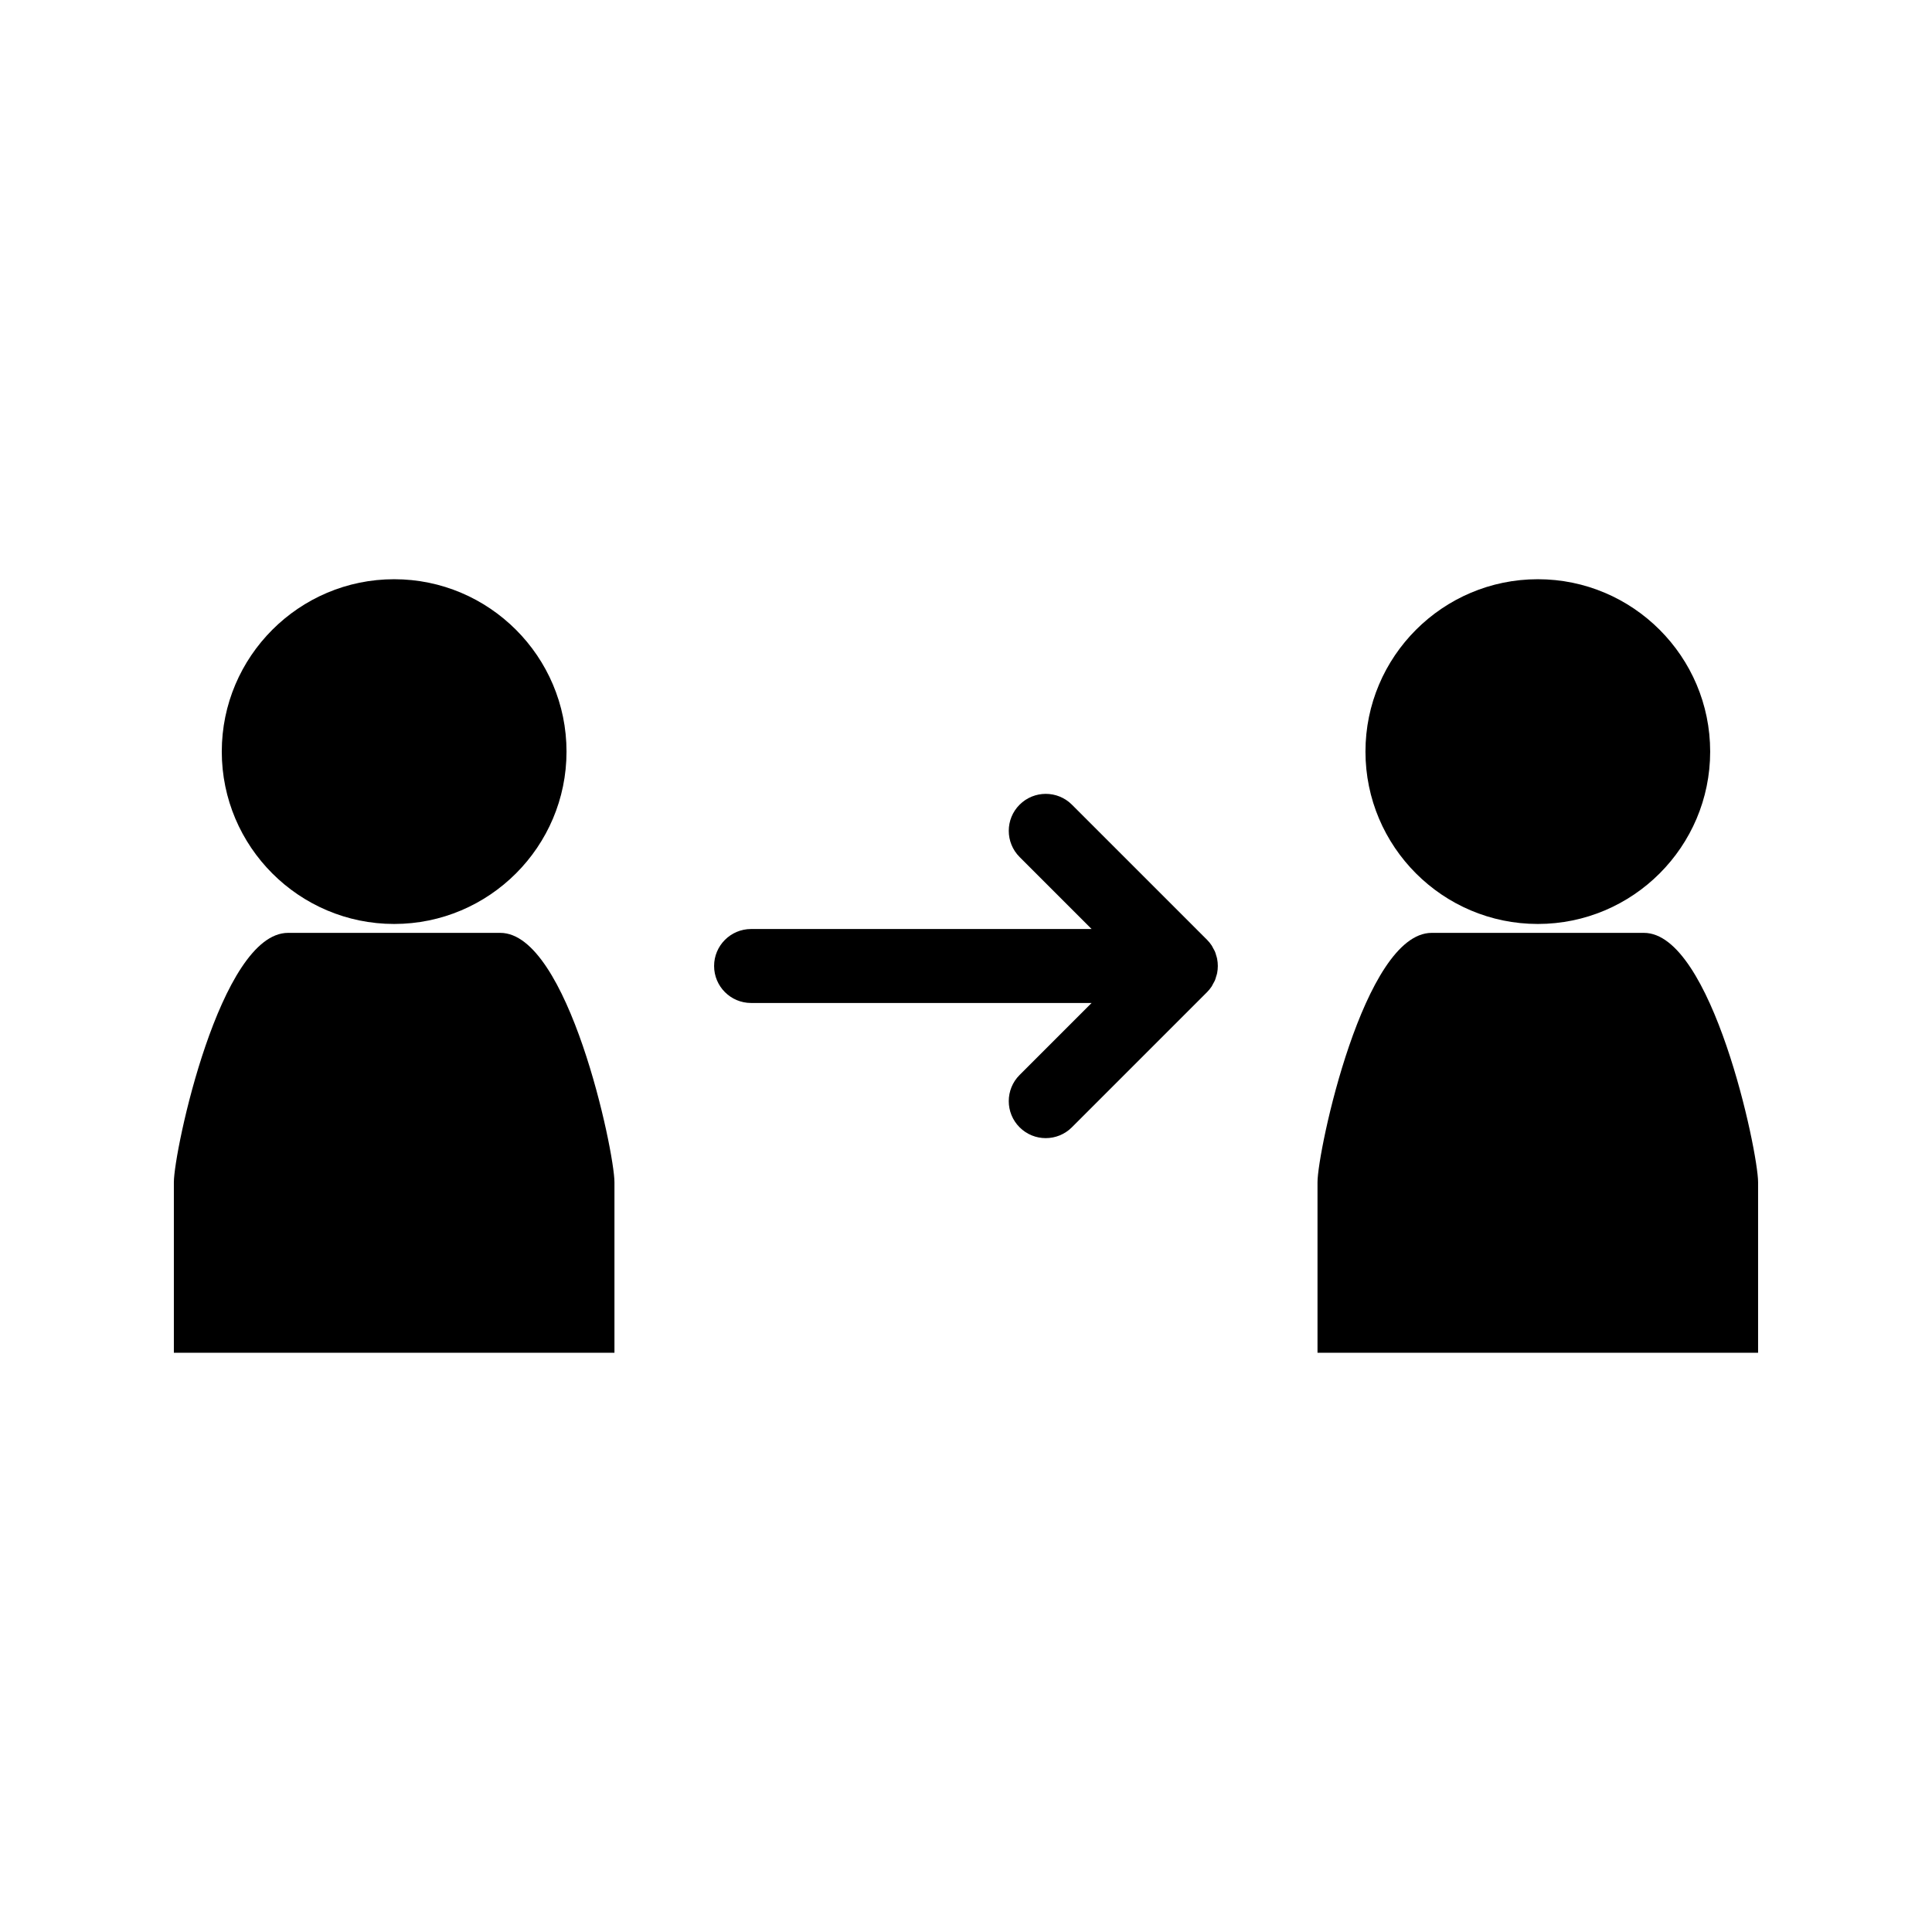 <?xml version="1.0" encoding="UTF-8"?>
<!-- Uploaded to: ICON Repo, www.svgrepo.com, Generator: ICON Repo Mixer Tools -->
<svg fill="#000000" width="800px" height="800px" version="1.1" viewBox="144 144 512 512" xmlns="http://www.w3.org/2000/svg">
 <g>
  <path d="m248.45 388.86h0.004c25.184 0 45.68-20.488 45.68-45.68 0-25.184-20.492-45.68-45.68-45.68-25.184 0-45.68 20.492-45.68 45.68 0 25.191 20.488 45.68 45.676 45.68z"/>
  <path d="m276.58 391.22h-56.242c-18.012 0-30.262 57.867-30.262 66.094v45.18h116.76v-45.18c0-8.227-12.246-66.094-30.258-66.094z"/>
  <path d="m551.53 388.86h0.012c25.184 0 45.672-20.488 45.672-45.68 0-25.184-20.488-45.68-45.672-45.68-25.191 0-45.68 20.492-45.68 45.68 0 25.191 20.48 45.68 45.668 45.68z"/>
  <path d="m579.66 391.22h-56.242c-18.016 0-30.266 57.859-30.266 66.094v45.18h116.76v-45.18c0-8.227-12.246-66.094-30.254-66.094z"/>
  <path d="m466.31 397.23c-0.102-0.332-0.172-0.66-0.305-0.98-0.137-0.336-0.332-0.652-0.516-0.973-0.125-0.242-0.234-0.488-0.383-0.719-0.363-0.547-0.77-1.043-1.234-1.508l-35.801-35.801c-3.824-3.824-10.035-3.824-13.867 0-3.832 3.824-3.824 10.035 0 13.867l19.082 19.082h-90.238c-5.41 0-9.805 4.387-9.805 9.797 0 5.414 4.387 9.805 9.805 9.805h90.234l-19.082 19.086c-3.824 3.824-3.824 10.035 0 13.859 1.914 1.914 4.426 2.871 6.926 2.871 2.516 0 5.016-0.957 6.934-2.871l35.801-35.801c0.461-0.461 0.871-0.965 1.234-1.508 0.148-0.227 0.258-0.484 0.383-0.719 0.18-0.32 0.371-0.625 0.516-0.965 0.125-0.332 0.203-0.656 0.305-0.988 0.09-0.289 0.195-0.555 0.25-0.852 0.25-1.266 0.25-2.57 0-3.836-0.047-0.289-0.156-0.57-0.238-0.848z"/>
 </g>
</svg>